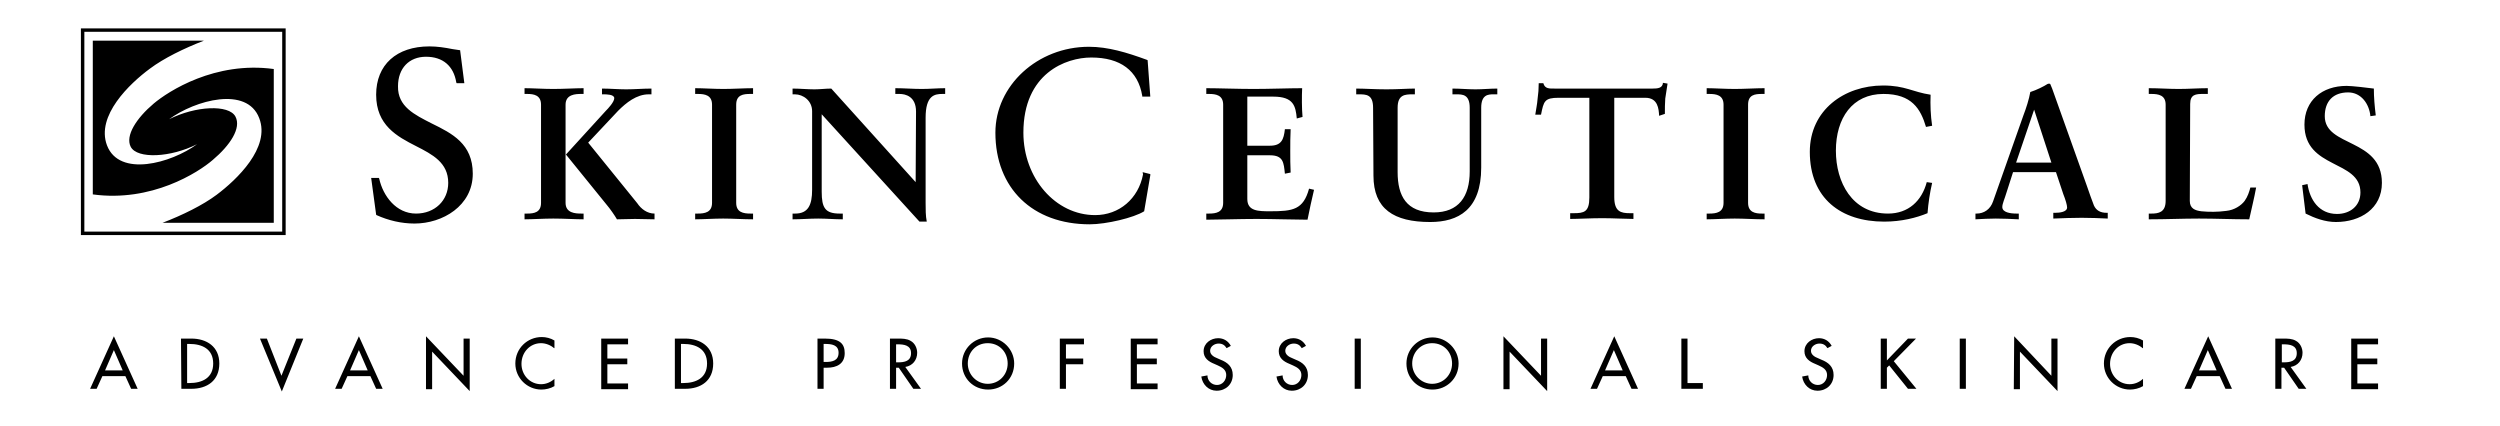 <?xml version="1.0" encoding="utf-8"?>
<!-- Generator: Adobe Illustrator 24.0.3, SVG Export Plug-In . SVG Version: 6.00 Build 0)  -->
<svg version="1.1" id="layer" xmlns="http://www.w3.org/2000/svg" xmlns:xlink="http://www.w3.org/1999/xlink" x="0px" y="0px"
	 viewBox="0 0 652 111" style="enable-background:new 0 0 652 111;" xml:space="preserve">
<path d="M613.2,88.3h7v1.5h-5.4v3.7h5.2V95h-5.2v5h5.4v1.5h-7 M601.5,101.4h-2l-3.8-5.5H595v5.5h-1.6V88.3h2c1.2,0,2.4,0,3.4,0.6
	c1.1,0.6,1.7,1.9,1.7,3.1c0,1.9-1.2,3.4-3.1,3.7L601.5,101.4z M595.1,94.5h0.5c1.7,0,3.4-0.3,3.4-2.4s-1.9-2.3-3.5-2.3h-0.4V94.5z
	 M572.9,98.1l-1.5,3.3h-1.7l6.2-13.7l6.2,13.7h-1.7l-1.5-3.3H572.9z M575.8,91.3l-2.3,5.3h4.6L575.8,91.3z M558.8,90.8
	c-0.9-0.8-2.2-1.3-3.4-1.3c-2.9,0-5.1,2.4-5.1,5.4c0,2.9,2.2,5.3,5.1,5.3c1.3,0,2.5-0.5,3.5-1.4v1.9c-1,0.6-2.3,0.9-3.4,0.9
	c-3.7,0-6.8-3-6.8-6.8c0-3.9,3.1-6.9,6.9-6.9c1.1,0,2.3,0.3,3.3,0.9v2H558.8z M525.3,87.7L535,98v-9.7h1.6V102l-9.8-10.3v9.8h-1.6
	L525.3,87.7L525.3,87.7z M511.1,88.3h1.6v13.1h-1.6V88.3z M497.6,88.3h2.1l-5.8,5.9l5.9,7.2h-2.2l-4.9-6.1l-0.6,0.6v5.5h-1.6V88.3
	h1.6V94L497.6,88.3z M476.6,90.8c-0.5-0.8-1.1-1.2-2.1-1.2s-2.2,0.7-2.2,1.9c0,1,1,1.6,1.8,1.9l0.9,0.4c1.8,0.7,3.2,1.8,3.2,4
	c0,2.4-1.8,4.1-4.2,4.1c-2.1,0-3.7-1.6-4-3.7l1.6-0.3c0,1.4,1.1,2.5,2.5,2.5s2.4-1.2,2.4-2.6s-1.1-2-2.2-2.5l-0.9-0.4
	c-1.5-0.6-2.8-1.5-2.8-3.3c0-2.1,1.9-3.4,3.8-3.4c1.4,0,2.6,0.7,3.3,2L476.6,90.8z M440.2,99.9h3.9v1.5h-5.6V88.3h1.6v11.6H440.2z
	 M418,98.1l-1.5,3.3h-1.7l6.2-13.7l6.2,13.7h-1.7l-1.5-3.3H418z M420.9,91.3l-2.3,5.3h4.6L420.9,91.3z M392.1,87.7l9.8,10.3v-9.7
	h1.6V102l-9.8-10.3v9.8h-1.6V87.7z M380.4,94.8c0,3.9-3.1,6.8-6.8,6.8c-3.8,0-6.8-2.9-6.8-6.8c0-3.8,3.1-6.8,6.8-6.8
	C377.3,88,380.4,91.1,380.4,94.8 M378.7,94.8c0-2.9-2.1-5.3-5.2-5.3c-3,0-5.2,2.4-5.2,5.3c0,3,2.4,5.3,5.2,5.3
	C376.4,100.1,378.7,97.8,378.7,94.8 M353.3,88.3h1.6v13.1h-1.6V88.3z M339.5,90.8c-0.5-0.8-1.1-1.2-2.1-1.2s-2.2,0.7-2.2,1.9
	c0,1,1,1.6,1.8,1.9l0.9,0.4c1.8,0.7,3.2,1.8,3.2,4c0,2.4-1.8,4.1-4.2,4.1c-2.1,0-3.7-1.6-4-3.7l1.6-0.3c0,1.4,1.1,2.5,2.5,2.5
	s2.4-1.2,2.4-2.6s-1.1-2-2.2-2.5l-0.9-0.4c-1.5-0.6-2.8-1.5-2.8-3.3c0-2.1,1.9-3.4,3.8-3.4c1.4,0,2.6,0.7,3.3,2L339.5,90.8z
	 M319.9,90.8c-0.5-0.8-1.1-1.2-2.1-1.2s-2.2,0.7-2.2,1.9c0,1,1,1.6,1.8,1.9l0.9,0.4c1.8,0.7,3.2,1.8,3.2,4c0,2.4-1.8,4.1-4.2,4.1
	c-2.1,0-3.7-1.6-4-3.7l1.6-0.3c0,1.4,1.1,2.5,2.5,2.5s2.4-1.2,2.4-2.6s-1.1-2-2.2-2.5l-0.9-0.4c-1.5-0.6-2.8-1.5-2.8-3.3
	c0-2.1,1.9-3.4,3.8-3.4c1.4,0,2.6,0.7,3.3,2L319.9,90.8z M294.9,88.3h7v1.5h-5.4v3.7h5.2V95h-5.2v5h5.4v1.5h-7V88.3z M278,89.8v3.7
	h4.5V95H278v6.4h-1.6V88.3h6.3v1.5H278z M264.5,94.8c0,3.9-3,6.8-6.8,6.8c-3.8,0-6.8-2.9-6.8-6.8c0-3.8,3.1-6.8,6.8-6.8
	C261.4,88,264.5,91.1,264.5,94.8 M262.8,94.8c0-2.9-2.1-5.3-5.2-5.3s-5.2,2.4-5.2,5.3c0,3,2.4,5.3,5.2,5.3
	C260.5,100.1,262.8,97.8,262.8,94.8 M240.2,101.4h-2l-3.8-5.5h-0.7v5.5h-1.6V88.3h2c1.2,0,2.4,0,3.4,0.6c1.1,0.6,1.7,1.9,1.7,3.1
	c0,1.9-1.2,3.4-3.1,3.7L240.2,101.4z M233.7,94.5h0.5c1.7,0,3.4-0.3,3.4-2.4s-1.9-2.3-3.5-2.3h-0.4V94.5z M214.8,101.4h-1.6V88.3
	h1.9c4,0,5.2,1.4,5.2,3.8c0,2.8-2.1,3.8-4.6,3.8h-0.9C214.8,95.9,214.8,101.4,214.8,101.4z M214.8,94.4h0.5c1.7,0,3.4-0.3,3.4-2.4
	s-1.9-2.3-3.5-2.3h-0.4C214.8,89.7,214.8,94.4,214.8,94.4z M176,88.3h2.7c4,0,7.3,2.1,7.3,6.5c0,4.5-3.2,6.6-7.3,6.6H176V88.3z
	 M177.6,99.9h0.6c3.3,0,6.2-1.3,6.2-5.1c0-3.8-2.9-5.1-6.2-5.1h-0.6V99.9z M156.8,88.3h7v1.5h-5.4v3.7h5.2V95h-5.2v5h5.4v1.5h-7
	C156.8,101.5,156.8,88.3,156.8,88.3z M144.5,90.8c-0.9-0.8-2.2-1.3-3.4-1.3c-2.9,0-5.1,2.4-5.1,5.4c0,2.9,2.2,5.3,5.1,5.3
	c1.3,0,2.5-0.5,3.5-1.4v1.9c-1,0.6-2.3,0.9-3.4,0.9c-3.7,0-6.8-3-6.8-6.8c0-3.9,3.1-6.9,6.9-6.9c1.1,0,2.3,0.3,3.3,0.9v2H144.5z
	 M111.1,87.7l9.8,10.3v-9.7h1.6V102l-9.8-10.3v9.8h-1.6V87.7z M90.6,98.1l-1.5,3.3h-1.7l6.2-13.7l6.2,13.7h-1.7l-1.5-3.3H90.6z
	 M93.6,91.3l-2.3,5.3h4.6L93.6,91.3z M73.4,98l3.9-9.7h1.8l-5.6,13.8l-5.7-13.8h1.8L73.4,98z M47.2,88.3h2.7c4,0,7.3,2.1,7.3,6.5
	c0,4.5-3.2,6.6-7.3,6.6h-2.6L47.2,88.3L47.2,88.3z M48.8,99.9h0.6c3.3,0,6.2-1.3,6.2-5.1c0-3.8-2.9-5.1-6.2-5.1h-0.6V99.9z
	 M26.7,98.1l-1.5,3.3h-1.7l6.2-13.7l6.2,13.7h-1.7l-1.5-3.3H26.7z M29.7,91.3l-2.3,5.3H32L29.7,91.3z M40.1,27
	c3.8-3.2,16-11.1,31.3-9v40.1h-29c5.2-2,10.5-4.6,14.1-7.3c5.2-3.9,14.1-12.3,11.1-20c-3.2-8.4-16.7-4.7-23.5,0.3
	c6.9-3.5,15.6-3.9,17.3-0.7c1.6,3-1.4,7.5-5.9,11.3c-3.8,3.3-16,11.1-31.3,9V10.6h29c-5.2,2-10.5,4.6-14.1,7.3
	c-5.3,3.9-14.1,12.3-11.2,20c3.2,8.4,16.7,4.7,23.5-0.3c-6.9,3.5-15.6,3.9-17.3,0.7C32.6,35.4,35.6,30.8,40.1,27 M73.3,7.4h1.2v53.9
	H21.1V7.4H73.3z M22,60.4h51.6V8.3H22V60.4z M618.2,30.3c-0.3-3.2-2.4-6.2-5.8-6.2c-3.9,0-6.1,2.3-6.1,6.2c0,8.1,14.9,5.7,14.9,17.4
	c0,6.7-5.6,10.2-12,10.2c-2.8,0-5.5-1-7.9-2.2c-0.3-2.5-0.6-4.9-0.9-7.4l1.4-0.3c0.6,4.1,3,7.8,7.7,7.8c3.4,0,6.1-2.1,6.1-5.6
	c0-8.6-14.6-6-14.6-17.7c0-6.3,4.6-10.1,11-10.1c1.4,0,5.6,0.5,7.1,0.7c0,2.3,0.2,4.6,0.5,7L618.2,30.3z M571.1,52.4
	c0,2,1.4,2.5,3,2.7c2,0.2,4.3,0.2,6.5-0.1c2.1-0.2,3.9-1.4,4.8-2.6c0.8-1.1,1.2-2.4,1.5-3.5h1.5c-0.5,2.8-1.2,5.5-1.8,8.3
	c-4.4,0-8.7-0.2-13.1-0.2c-4.3,0-8.7,0.2-13.1,0.2v-1.5h0.7c1.8,0,3.7-0.3,3.7-3.3V27.3c0-2.5-1.9-2.8-3.7-2.8h-0.7V23
	c2.6,0,5.2,0.2,7.8,0.2c2.6,0,5.1-0.2,7.6-0.2v1.5h-1.2c-1.9,0-3.4,0.1-3.4,2.6L571.1,52.4L571.1,52.4z M523.3,50.2
	c-0.5,1.7-1.1,2.9-1.1,3.8c0,1.4,2.1,1.7,3.7,1.7h0.6v1.5c-2-0.1-4-0.2-6-0.2c-1.8,0-3.5,0.1-5.3,0.2v-1.5h0.3
	c1.9,0,3.6-1.1,4.3-3.2l7.9-22.4c0.7-1.8,1.5-4.3,1.8-6.1c1.6-0.5,3.6-1.5,4.5-2.1l0.4-0.1l0.3,0.1l0.5,1.2l9.1,25.5
	c0.6,1.7,1.2,3.5,1.8,5c0.6,1.3,1.7,1.9,3.3,1.9h0.3V57c-2.2-0.1-4.4-0.2-6.8-0.2c-2.4,0-4.9,0.1-7.4,0.2v-1.5h0.5
	c1.1,0,3.1-0.2,3.1-1.4c0-0.6-0.4-2-1-3.5l-1.9-5.7H525L523.3,50.2z M530.5,28.6L530.5,28.6l-4.7,13.8h9.2L530.5,28.6z M502.3,33.1
	c-1.4-4.7-3.7-8.6-11.1-8.6c-8.1,0-12.4,6.3-12.4,14.8c0,8.2,4.2,16.4,13.6,16.4c5.3,0,8.8-3.3,10.1-8.2l1.4,0.2
	c-0.6,2.6-1,5.3-1.2,7.9c-2.9,1.2-6.8,2.2-11.3,2.2c-11.2,0-19.4-6-19.4-18.2c0-10.9,9-17.3,19.1-17.3c5.8,0,7.7,1.7,12.4,2.4
	c-0.1,2.7,0,5.4,0.4,8.1L502.3,33.1z M445.1,55.7h0.7c1.8,0,3.7-0.3,3.7-2.8V27.3c0-2.5-1.9-2.8-3.7-2.8h-0.7V23
	c1.9,0,4.9,0.2,7.3,0.2c2.5,0,5.5-0.2,7.8-0.2v1.5h-0.7c-1.8,0-3.6,0.2-3.6,2.8v25.6c0,2.5,1.9,2.8,3.6,2.8h0.7v1.5
	c-2.4,0-5.4-0.2-7.8-0.2s-5.4,0.2-7.3,0.2V55.7z M406.5,25.5c-3.7,0-3.9,0.9-4.6,4.4h-1.5c0.2-1.4,0.5-2.7,0.6-4.1
	c0.2-1.4,0.3-2.7,0.3-4.1h1.2c0.4,1.5,1.6,1.4,3,1.4H431c1.3,0,2.6-0.1,2.7-1.5l1.2,0.2c-0.2,1.3-0.4,2.6-0.6,3.9
	c-0.1,1.3-0.1,2.6-0.1,4l-1.5,0.5c-0.1-1.8-0.3-4.7-3.6-4.7H421v25.9c0,3.8,1.7,4.2,4.1,4.2h0.9v1.5c-1.9,0-5.4-0.2-8.1-0.2
	c-3,0-6.4,0.2-8.4,0.2v-1.5h0.9c2.7,0,4.1-0.3,4.1-4.1v-26L406.5,25.5L406.5,25.5z M358.1,28.1c0-3.5-1.8-3.5-3.8-3.5h-0.6v-1.5
	c2.2,0,4.8,0.2,7.9,0.2c3,0,5.5-0.2,7.4-0.2v1.5h-0.6c-2,0-3.9,0.1-3.9,3.5v16.8c0,6.2,2.3,10.5,9.4,10.5c6.5,0,9.4-4.1,9.4-10.7
	V28.1c0-3.5-1.9-3.5-3.5-3.5h-1v-1.5c2,0,4,0.2,6,0.2c1.9,0,3.8-0.2,5.7-0.2v1.5h-1c-1.4,0-3.2,0.1-3.2,3.5v15.6
	c0,11-6,14.2-13.3,14.2c-9.5,0-14.8-3.4-14.8-12.1L358.1,28.1L358.1,28.1z M314.6,55.7h0.7c1.8,0,3.7-0.3,3.7-2.8V27.3
	c0-2.5-1.9-2.8-3.7-2.8h-0.7V23c3,0,8.2,0.2,12.3,0.2c4.2,0,9.3-0.2,12.7-0.2c-0.1,2.1-0.1,5.3,0.1,7.5l-1.5,0.4
	c-0.3-3.2-0.8-5.7-6.1-5.7h-6.8V38h5.9c3,0,3.6-1.6,3.9-4.3h1.5c-0.1,1.9-0.1,3.8-0.1,5.7s0,3.7,0.1,5.6l-1.5,0.3
	c-0.3-2.9-0.4-4.8-3.9-4.8h-5.9v11.4c0,3.2,2.9,3.2,6,3.2c5.9,0,8.6-0.4,10.1-5.9l1.3,0.3c-0.6,2.6-1.2,5.2-1.7,7.8
	c-3.2,0-8.9-0.2-13.3-0.2c-4.4,0-10.4,0.2-13.1,0.2V55.7z M298,44.9l2,0.5v0.3l-1.6,9.4c-2.7,1.7-9.9,3.4-14.2,3.4
	c-14.9,0-24.6-9.4-24.6-23.9c0-12.3,11-22.4,24.4-22.4c5,0,9.9,1.5,15.1,3.4l0.2,0.1l0.7,9.5h-2.1V25c-1.1-6.6-5.7-10-13.3-10
	c-6.6,0-17.7,4.1-17.7,19.6c0,11.9,8.4,21.5,18.7,21.5c6.3,0,11.3-4.3,12.5-10.6L298,44.9z M112.6,32.2c5.3,2.6,10.7,5.3,10.7,13.1
	c0,8.4-7.9,13-15.2,13c-3.4,0-6.8-0.8-9.9-2.2L98.1,56l-1.3-9.6h2l0.1,0.2c1,4.5,4.4,9.1,9.6,9.1c4.9,0,8.4-3.4,8.4-8
	c0-5.3-4.1-7.4-8.4-9.6c-4.9-2.5-10.4-5.4-10.4-13.4c0-7.8,5.3-12.6,13.9-12.6c2,0,4,0.3,6,0.7l2,0.3l1.1,8.6h-2l-0.1-0.2
	c-0.7-4.3-3.5-6.7-7.9-6.7s-7.3,3-7.3,7.7C103.7,27.8,108.1,29.9,112.6,32.2 M238.8,47.5L238.8,47.5l0.1-18.4c0-4-2.8-4.6-4.3-4.6
	h-1.1V23c2.3,0,4.6,0.2,6.9,0.2c2.1,0,4.1-0.2,6.1-0.2v1.5h-0.7c-2.1,0-4.4,0.4-4.4,6.2v22.2c0,1.7,0,3.4,0.3,4.9h-1.9l-25.5-28V50
	c0,4.2,0.9,5.7,4.7,5.7h0.8v1.5c-2.2,0-4.2-0.2-6.4-0.2c-2.3,0-4.5,0.2-6.7,0.2v-1.5h0.7c3.4,0,4.4-2.3,4.4-6.2V29
	c0-2.7-2.3-4.4-4.5-4.4h-0.6v-1.5c1.9,0,3.8,0.2,5.7,0.2c1.5,0,2.9-0.2,4.4-0.2L238.8,47.5z M181.3,55.7h0.7c1.8,0,3.7-0.3,3.7-2.8
	V27.3c0-2.5-1.9-2.8-3.7-2.8h-0.7V23c2,0,4.9,0.2,7.4,0.2c2.4,0,5.4-0.2,7.7-0.2v1.5h-0.7c-1.8,0-3.7,0.2-3.7,2.8v25.6
	c0,2.5,1.9,2.8,3.7,2.8h0.7v1.5c-2.4,0-5.3-0.2-7.8-0.2c-2.4,0-5.3,0.2-7.3,0.2C181.3,57.2,181.3,55.7,181.3,55.7z M136.8,55.7h0.7
	c1.8,0,3.6-0.3,3.6-2.8V27.3c0-2.5-1.9-2.8-3.6-2.8h-0.7V23c2,0,4.9,0.2,7.5,0.2c2.7,0,5.8-0.2,7.9-0.2v1.5h-0.6
	c-1.5,0-4.1,0.1-4.1,2.8v25.6c0,2.7,2.6,2.8,4.1,2.8h0.6v1.5c-2,0-5.2-0.2-7.9-0.2c-2.5,0-5.5,0.2-7.5,0.2
	C136.8,57.2,136.8,55.7,136.8,55.7z M157,23.1c2.1,0,4.2,0.2,6.3,0.2c2.2,0,4.4-0.2,6.6-0.2v1.5h-0.7c-3.2,0-5.9,2.2-8,4.3l-7.8,8.3
	L166.2,53c1,1.5,2.6,2.7,4.5,2.7v1.5c-1.6,0-3.4-0.1-5.1-0.1c-1.6,0-3.1,0.1-4.7,0.1c-0.5-0.9-1.9-2.9-2.6-3.7l-10.7-13.2L158,28.9
	c0.6-0.6,2.2-2.3,2.2-3.3s-2.1-1-2.8-1H157V23.1z"/>
</svg>
